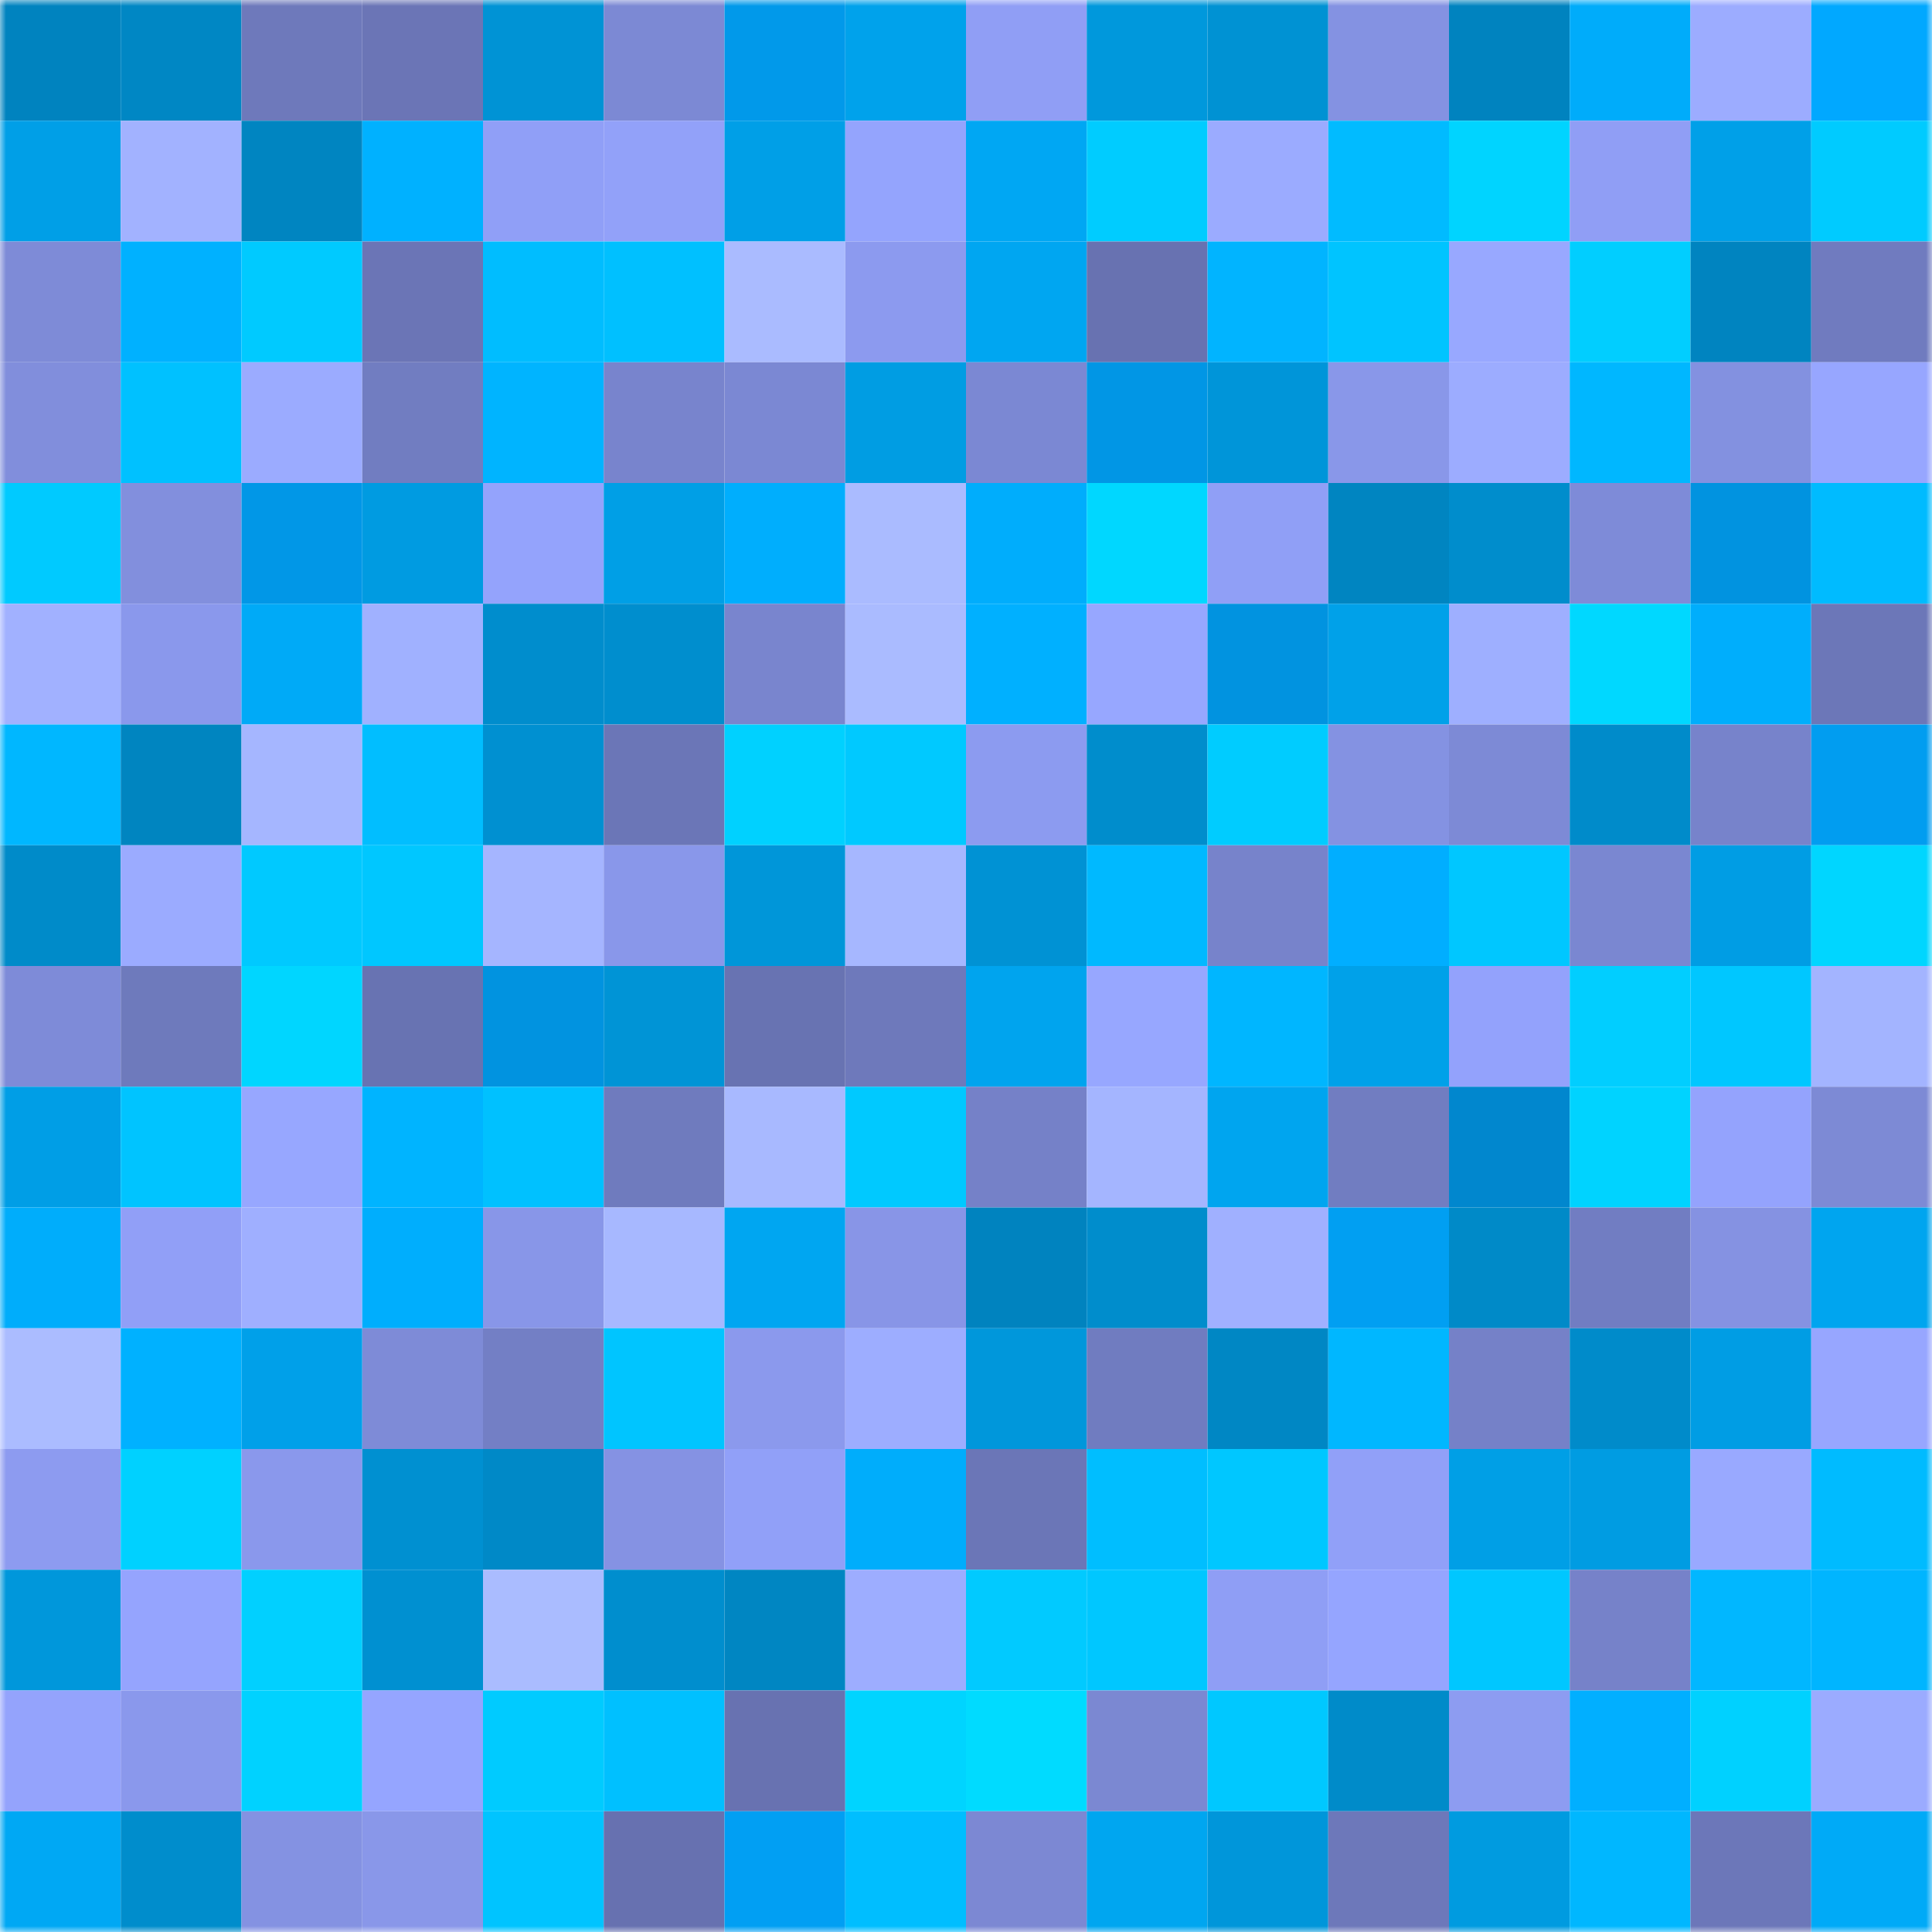<svg viewBox="0 0 160 160" fill="none" role="img" xmlns="http://www.w3.org/2000/svg" width="240" height="240" name="ens%2Cyoou8.eth"><mask id="982335653" mask-type="alpha" maskUnits="userSpaceOnUse" x="0" y="0" width="160" height="160"><rect width="160" height="160" fill="#FFFFFF"></rect></mask><g mask="url(#982335653)"><rect x="0" y="0" width="10" height="10" fill="#0083bf"></rect><rect x="10" y="0" width="10" height="10" fill="#0087c4"></rect><rect x="20" y="0" width="10" height="10" fill="#6e79bb"></rect><rect x="30" y="0" width="10" height="10" fill="#6b75b6"></rect><rect x="40" y="0" width="10" height="10" fill="#0093d5"></rect><rect x="50" y="0" width="10" height="10" fill="#7c89d4"></rect><rect x="60" y="0" width="10" height="10" fill="#0199ea"></rect><rect x="70" y="0" width="10" height="10" fill="#00a2eb"></rect><rect x="80" y="0" width="10" height="10" fill="#909ef5"></rect><rect x="90" y="0" width="10" height="10" fill="#0098dc"></rect><rect x="100" y="0" width="10" height="10" fill="#0092d3"></rect><rect x="110" y="0" width="10" height="10" fill="#8492e2"></rect><rect x="120" y="0" width="10" height="10" fill="#0083bf"></rect><rect x="130" y="0" width="10" height="10" fill="#00acfa"></rect><rect x="140" y="0" width="10" height="10" fill="#9cacff"></rect><rect x="150" y="0" width="10" height="10" fill="#01a8ff"></rect><rect x="0" y="10" width="10" height="10" fill="#009fe7"></rect><rect x="10" y="10" width="10" height="10" fill="#a2b2ff"></rect><rect x="20" y="10" width="10" height="10" fill="#0085c1"></rect><rect x="30" y="10" width="10" height="10" fill="#00b1ff"></rect><rect x="40" y="10" width="10" height="10" fill="#909ff7"></rect><rect x="50" y="10" width="10" height="10" fill="#92a1f9"></rect><rect x="60" y="10" width="10" height="10" fill="#009fe7"></rect><rect x="70" y="10" width="10" height="10" fill="#94a4fd"></rect><rect x="80" y="10" width="10" height="10" fill="#00a7f3"></rect><rect x="90" y="10" width="10" height="10" fill="#00ccff"></rect><rect x="100" y="10" width="10" height="10" fill="#9babff"></rect><rect x="110" y="10" width="10" height="10" fill="#01bbff"></rect><rect x="120" y="10" width="10" height="10" fill="#00d4ff"></rect><rect x="130" y="10" width="10" height="10" fill="#909ef5"></rect><rect x="140" y="10" width="10" height="10" fill="#00a0e8"></rect><rect x="150" y="10" width="10" height="10" fill="#00cbff"></rect><rect x="0" y="20" width="10" height="10" fill="#7e8bd7"></rect><rect x="10" y="20" width="10" height="10" fill="#00b1ff"></rect><rect x="20" y="20" width="10" height="10" fill="#00caff"></rect><rect x="30" y="20" width="10" height="10" fill="#6b75b6"></rect><rect x="40" y="20" width="10" height="10" fill="#00bdff"></rect><rect x="50" y="20" width="10" height="10" fill="#00c0ff"></rect><rect x="60" y="20" width="10" height="10" fill="#aabbff"></rect><rect x="70" y="20" width="10" height="10" fill="#8c9aef"></rect><rect x="80" y="20" width="10" height="10" fill="#00a6f1"></rect><rect x="90" y="20" width="10" height="10" fill="#6872b1"></rect><rect x="100" y="20" width="10" height="10" fill="#01b4ff"></rect><rect x="110" y="20" width="10" height="10" fill="#00c4ff"></rect><rect x="120" y="20" width="10" height="10" fill="#98a8ff"></rect><rect x="130" y="20" width="10" height="10" fill="#01ceff"></rect><rect x="140" y="20" width="10" height="10" fill="#0084c0"></rect><rect x="150" y="20" width="10" height="10" fill="#707bbf"></rect><rect x="0" y="30" width="10" height="10" fill="#818edc"></rect><rect x="10" y="30" width="10" height="10" fill="#00c1ff"></rect><rect x="20" y="30" width="10" height="10" fill="#9babff"></rect><rect x="30" y="30" width="10" height="10" fill="#717dc1"></rect><rect x="40" y="30" width="10" height="10" fill="#00b4ff"></rect><rect x="50" y="30" width="10" height="10" fill="#7884cd"></rect><rect x="60" y="30" width="10" height="10" fill="#7b88d3"></rect><rect x="70" y="30" width="10" height="10" fill="#009de3"></rect><rect x="80" y="30" width="10" height="10" fill="#7b88d3"></rect><rect x="90" y="30" width="10" height="10" fill="#0196e5"></rect><rect x="100" y="30" width="10" height="10" fill="#0095d9"></rect><rect x="110" y="30" width="10" height="10" fill="#8997e9"></rect><rect x="120" y="30" width="10" height="10" fill="#9cacff"></rect><rect x="130" y="30" width="10" height="10" fill="#00b7ff"></rect><rect x="140" y="30" width="10" height="10" fill="#8391e0"></rect><rect x="150" y="30" width="10" height="10" fill="#97a6ff"></rect><rect x="0" y="40" width="10" height="10" fill="#00caff"></rect><rect x="10" y="40" width="10" height="10" fill="#828fdd"></rect><rect x="20" y="40" width="10" height="10" fill="#0197e7"></rect><rect x="30" y="40" width="10" height="10" fill="#009be1"></rect><rect x="40" y="40" width="10" height="10" fill="#94a3fc"></rect><rect x="50" y="40" width="10" height="10" fill="#009fe6"></rect><rect x="60" y="40" width="10" height="10" fill="#00aefd"></rect><rect x="70" y="40" width="10" height="10" fill="#aabbff"></rect><rect x="80" y="40" width="10" height="10" fill="#00adfc"></rect><rect x="90" y="40" width="10" height="10" fill="#00d7ff"></rect><rect x="100" y="40" width="10" height="10" fill="#909ff6"></rect><rect x="110" y="40" width="10" height="10" fill="#0085c1"></rect><rect x="120" y="40" width="10" height="10" fill="#008dcc"></rect><rect x="130" y="40" width="10" height="10" fill="#7e8bd8"></rect><rect x="140" y="40" width="10" height="10" fill="#0193e0"></rect><rect x="150" y="40" width="10" height="10" fill="#00bbff"></rect><rect x="0" y="50" width="10" height="10" fill="#a1b1ff"></rect><rect x="10" y="50" width="10" height="10" fill="#8a98ec"></rect><rect x="20" y="50" width="10" height="10" fill="#00aaf7"></rect><rect x="30" y="50" width="10" height="10" fill="#a0b1ff"></rect><rect x="40" y="50" width="10" height="10" fill="#008dcd"></rect><rect x="50" y="50" width="10" height="10" fill="#008ece"></rect><rect x="60" y="50" width="10" height="10" fill="#7985ce"></rect><rect x="70" y="50" width="10" height="10" fill="#aabbff"></rect><rect x="80" y="50" width="10" height="10" fill="#00b0ff"></rect><rect x="90" y="50" width="10" height="10" fill="#97a7ff"></rect><rect x="100" y="50" width="10" height="10" fill="#0193e0"></rect><rect x="110" y="50" width="10" height="10" fill="#00a1e9"></rect><rect x="120" y="50" width="10" height="10" fill="#9eafff"></rect><rect x="130" y="50" width="10" height="10" fill="#00d8ff"></rect><rect x="140" y="50" width="10" height="10" fill="#00aefc"></rect><rect x="150" y="50" width="10" height="10" fill="#6c77b8"></rect><rect x="0" y="60" width="10" height="10" fill="#00b7ff"></rect><rect x="10" y="60" width="10" height="10" fill="#0085c0"></rect><rect x="20" y="60" width="10" height="10" fill="#a5b6ff"></rect><rect x="30" y="60" width="10" height="10" fill="#01beff"></rect><rect x="40" y="60" width="10" height="10" fill="#0090d1"></rect><rect x="50" y="60" width="10" height="10" fill="#6b76b7"></rect><rect x="60" y="60" width="10" height="10" fill="#00d1ff"></rect><rect x="70" y="60" width="10" height="10" fill="#00c9ff"></rect><rect x="80" y="60" width="10" height="10" fill="#8c9bf0"></rect><rect x="90" y="60" width="10" height="10" fill="#008dcc"></rect><rect x="100" y="60" width="10" height="10" fill="#00ccff"></rect><rect x="110" y="60" width="10" height="10" fill="#8492e2"></rect><rect x="120" y="60" width="10" height="10" fill="#7d8ad6"></rect><rect x="130" y="60" width="10" height="10" fill="#008bca"></rect><rect x="140" y="60" width="10" height="10" fill="#7783cb"></rect><rect x="150" y="60" width="10" height="10" fill="#019df0"></rect><rect x="0" y="70" width="10" height="10" fill="#008bc9"></rect><rect x="10" y="70" width="10" height="10" fill="#9babff"></rect><rect x="20" y="70" width="10" height="10" fill="#00c9ff"></rect><rect x="30" y="70" width="10" height="10" fill="#00c7ff"></rect><rect x="40" y="70" width="10" height="10" fill="#a5b5ff"></rect><rect x="50" y="70" width="10" height="10" fill="#8997ea"></rect><rect x="60" y="70" width="10" height="10" fill="#0096d9"></rect><rect x="70" y="70" width="10" height="10" fill="#a6b7ff"></rect><rect x="80" y="70" width="10" height="10" fill="#0092d4"></rect><rect x="90" y="70" width="10" height="10" fill="#00b9ff"></rect><rect x="100" y="70" width="10" height="10" fill="#7783cb"></rect><rect x="110" y="70" width="10" height="10" fill="#01aeff"></rect><rect x="120" y="70" width="10" height="10" fill="#00c7ff"></rect><rect x="130" y="70" width="10" height="10" fill="#7a87d1"></rect><rect x="140" y="70" width="10" height="10" fill="#009de4"></rect><rect x="150" y="70" width="10" height="10" fill="#00d6ff"></rect><rect x="0" y="80" width="10" height="10" fill="#7e8bd8"></rect><rect x="10" y="80" width="10" height="10" fill="#6e7abc"></rect><rect x="20" y="80" width="10" height="10" fill="#00d6ff"></rect><rect x="30" y="80" width="10" height="10" fill="#6873b2"></rect><rect x="40" y="80" width="10" height="10" fill="#0193e0"></rect><rect x="50" y="80" width="10" height="10" fill="#0094d6"></rect><rect x="60" y="80" width="10" height="10" fill="#6873b2"></rect><rect x="70" y="80" width="10" height="10" fill="#6e79bb"></rect><rect x="80" y="80" width="10" height="10" fill="#00a4ee"></rect><rect x="90" y="80" width="10" height="10" fill="#97a7ff"></rect><rect x="100" y="80" width="10" height="10" fill="#00b6ff"></rect><rect x="110" y="80" width="10" height="10" fill="#00a1e9"></rect><rect x="120" y="80" width="10" height="10" fill="#93a2fc"></rect><rect x="130" y="80" width="10" height="10" fill="#01ceff"></rect><rect x="140" y="80" width="10" height="10" fill="#00c7ff"></rect><rect x="150" y="80" width="10" height="10" fill="#a3b4ff"></rect><rect x="0" y="90" width="10" height="10" fill="#009ee6"></rect><rect x="10" y="90" width="10" height="10" fill="#00c4ff"></rect><rect x="20" y="90" width="10" height="10" fill="#97a7ff"></rect><rect x="30" y="90" width="10" height="10" fill="#00b4ff"></rect><rect x="40" y="90" width="10" height="10" fill="#00c1ff"></rect><rect x="50" y="90" width="10" height="10" fill="#6f7bbe"></rect><rect x="60" y="90" width="10" height="10" fill="#a8b9ff"></rect><rect x="70" y="90" width="10" height="10" fill="#00c9ff"></rect><rect x="80" y="90" width="10" height="10" fill="#7581c8"></rect><rect x="90" y="90" width="10" height="10" fill="#a4b5ff"></rect><rect x="100" y="90" width="10" height="10" fill="#00a5ef"></rect><rect x="110" y="90" width="10" height="10" fill="#717dc1"></rect><rect x="120" y="90" width="10" height="10" fill="#0187ce"></rect><rect x="130" y="90" width="10" height="10" fill="#00d3ff"></rect><rect x="140" y="90" width="10" height="10" fill="#94a3fd"></rect><rect x="150" y="90" width="10" height="10" fill="#7d8ad5"></rect><rect x="0" y="100" width="10" height="10" fill="#00adfb"></rect><rect x="10" y="100" width="10" height="10" fill="#919ff7"></rect><rect x="20" y="100" width="10" height="10" fill="#9fafff"></rect><rect x="30" y="100" width="10" height="10" fill="#00aefd"></rect><rect x="40" y="100" width="10" height="10" fill="#8896e8"></rect><rect x="50" y="100" width="10" height="10" fill="#a7b8ff"></rect><rect x="60" y="100" width="10" height="10" fill="#00a6f1"></rect><rect x="70" y="100" width="10" height="10" fill="#8895e7"></rect><rect x="80" y="100" width="10" height="10" fill="#0083bf"></rect><rect x="90" y="100" width="10" height="10" fill="#008dcc"></rect><rect x="100" y="100" width="10" height="10" fill="#a0b0ff"></rect><rect x="110" y="100" width="10" height="10" fill="#019ff2"></rect><rect x="120" y="100" width="10" height="10" fill="#008ac8"></rect><rect x="130" y="100" width="10" height="10" fill="#717dc2"></rect><rect x="140" y="100" width="10" height="10" fill="#8592e2"></rect><rect x="150" y="100" width="10" height="10" fill="#00a5ef"></rect><rect x="0" y="110" width="10" height="10" fill="#abbcff"></rect><rect x="10" y="110" width="10" height="10" fill="#00b1ff"></rect><rect x="20" y="110" width="10" height="10" fill="#00a0e9"></rect><rect x="30" y="110" width="10" height="10" fill="#7e8bd7"></rect><rect x="40" y="110" width="10" height="10" fill="#737fc5"></rect><rect x="50" y="110" width="10" height="10" fill="#00c5ff"></rect><rect x="60" y="110" width="10" height="10" fill="#8b99ed"></rect><rect x="70" y="110" width="10" height="10" fill="#9dadff"></rect><rect x="80" y="110" width="10" height="10" fill="#0097db"></rect><rect x="90" y="110" width="10" height="10" fill="#707cc0"></rect><rect x="100" y="110" width="10" height="10" fill="#0087c4"></rect><rect x="110" y="110" width="10" height="10" fill="#00b7ff"></rect><rect x="120" y="110" width="10" height="10" fill="#7581c8"></rect><rect x="130" y="110" width="10" height="10" fill="#008bca"></rect><rect x="140" y="110" width="10" height="10" fill="#009de4"></rect><rect x="150" y="110" width="10" height="10" fill="#97a6ff"></rect><rect x="0" y="120" width="10" height="10" fill="#8d9bf0"></rect><rect x="10" y="120" width="10" height="10" fill="#00d1ff"></rect><rect x="20" y="120" width="10" height="10" fill="#8a98ec"></rect><rect x="30" y="120" width="10" height="10" fill="#0090d1"></rect><rect x="40" y="120" width="10" height="10" fill="#0089c7"></rect><rect x="50" y="120" width="10" height="10" fill="#8592e3"></rect><rect x="60" y="120" width="10" height="10" fill="#91a0f8"></rect><rect x="70" y="120" width="10" height="10" fill="#00adfb"></rect><rect x="80" y="120" width="10" height="10" fill="#6b76b7"></rect><rect x="90" y="120" width="10" height="10" fill="#00beff"></rect><rect x="100" y="120" width="10" height="10" fill="#00c7ff"></rect><rect x="110" y="120" width="10" height="10" fill="#91a0f8"></rect><rect x="120" y="120" width="10" height="10" fill="#009fe6"></rect><rect x="130" y="120" width="10" height="10" fill="#009ce2"></rect><rect x="140" y="120" width="10" height="10" fill="#99a9ff"></rect><rect x="150" y="120" width="10" height="10" fill="#00bbff"></rect><rect x="0" y="130" width="10" height="10" fill="#0097db"></rect><rect x="10" y="130" width="10" height="10" fill="#95a4fe"></rect><rect x="20" y="130" width="10" height="10" fill="#01d0ff"></rect><rect x="30" y="130" width="10" height="10" fill="#0090d1"></rect><rect x="40" y="130" width="10" height="10" fill="#aabcff"></rect><rect x="50" y="130" width="10" height="10" fill="#008ece"></rect><rect x="60" y="130" width="10" height="10" fill="#0086c2"></rect><rect x="70" y="130" width="10" height="10" fill="#9dadff"></rect><rect x="80" y="130" width="10" height="10" fill="#01caff"></rect><rect x="90" y="130" width="10" height="10" fill="#00c7ff"></rect><rect x="100" y="130" width="10" height="10" fill="#8f9ef5"></rect><rect x="110" y="130" width="10" height="10" fill="#95a5ff"></rect><rect x="120" y="130" width="10" height="10" fill="#00c7ff"></rect><rect x="130" y="130" width="10" height="10" fill="#7682c9"></rect><rect x="140" y="130" width="10" height="10" fill="#01b7ff"></rect><rect x="150" y="130" width="10" height="10" fill="#00b5ff"></rect><rect x="0" y="140" width="10" height="10" fill="#94a3fc"></rect><rect x="10" y="140" width="10" height="10" fill="#8a98ec"></rect><rect x="20" y="140" width="10" height="10" fill="#00d2ff"></rect><rect x="30" y="140" width="10" height="10" fill="#95a5ff"></rect><rect x="40" y="140" width="10" height="10" fill="#00cbff"></rect><rect x="50" y="140" width="10" height="10" fill="#00c0ff"></rect><rect x="60" y="140" width="10" height="10" fill="#6872b1"></rect><rect x="70" y="140" width="10" height="10" fill="#00d4ff"></rect><rect x="80" y="140" width="10" height="10" fill="#00dbff"></rect><rect x="90" y="140" width="10" height="10" fill="#7b88d2"></rect><rect x="100" y="140" width="10" height="10" fill="#00c8ff"></rect><rect x="110" y="140" width="10" height="10" fill="#008bc9"></rect><rect x="120" y="140" width="10" height="10" fill="#8d9cf1"></rect><rect x="130" y="140" width="10" height="10" fill="#01afff"></rect><rect x="140" y="140" width="10" height="10" fill="#00d1ff"></rect><rect x="150" y="140" width="10" height="10" fill="#9babff"></rect><rect x="0" y="150" width="10" height="10" fill="#00a8f4"></rect><rect x="10" y="150" width="10" height="10" fill="#008dcc"></rect><rect x="20" y="150" width="10" height="10" fill="#8492e2"></rect><rect x="30" y="150" width="10" height="10" fill="#8997e9"></rect><rect x="40" y="150" width="10" height="10" fill="#00c4ff"></rect><rect x="50" y="150" width="10" height="10" fill="#6771b0"></rect><rect x="60" y="150" width="10" height="10" fill="#019ff3"></rect><rect x="70" y="150" width="10" height="10" fill="#00beff"></rect><rect x="80" y="150" width="10" height="10" fill="#7c88d3"></rect><rect x="90" y="150" width="10" height="10" fill="#00a6f0"></rect><rect x="100" y="150" width="10" height="10" fill="#0096da"></rect><rect x="110" y="150" width="10" height="10" fill="#6d78ba"></rect><rect x="120" y="150" width="10" height="10" fill="#009be0"></rect><rect x="130" y="150" width="10" height="10" fill="#00b7ff"></rect><rect x="140" y="150" width="10" height="10" fill="#6c77b9"></rect><rect x="150" y="150" width="10" height="10" fill="#00aaf7"></rect></g></svg>